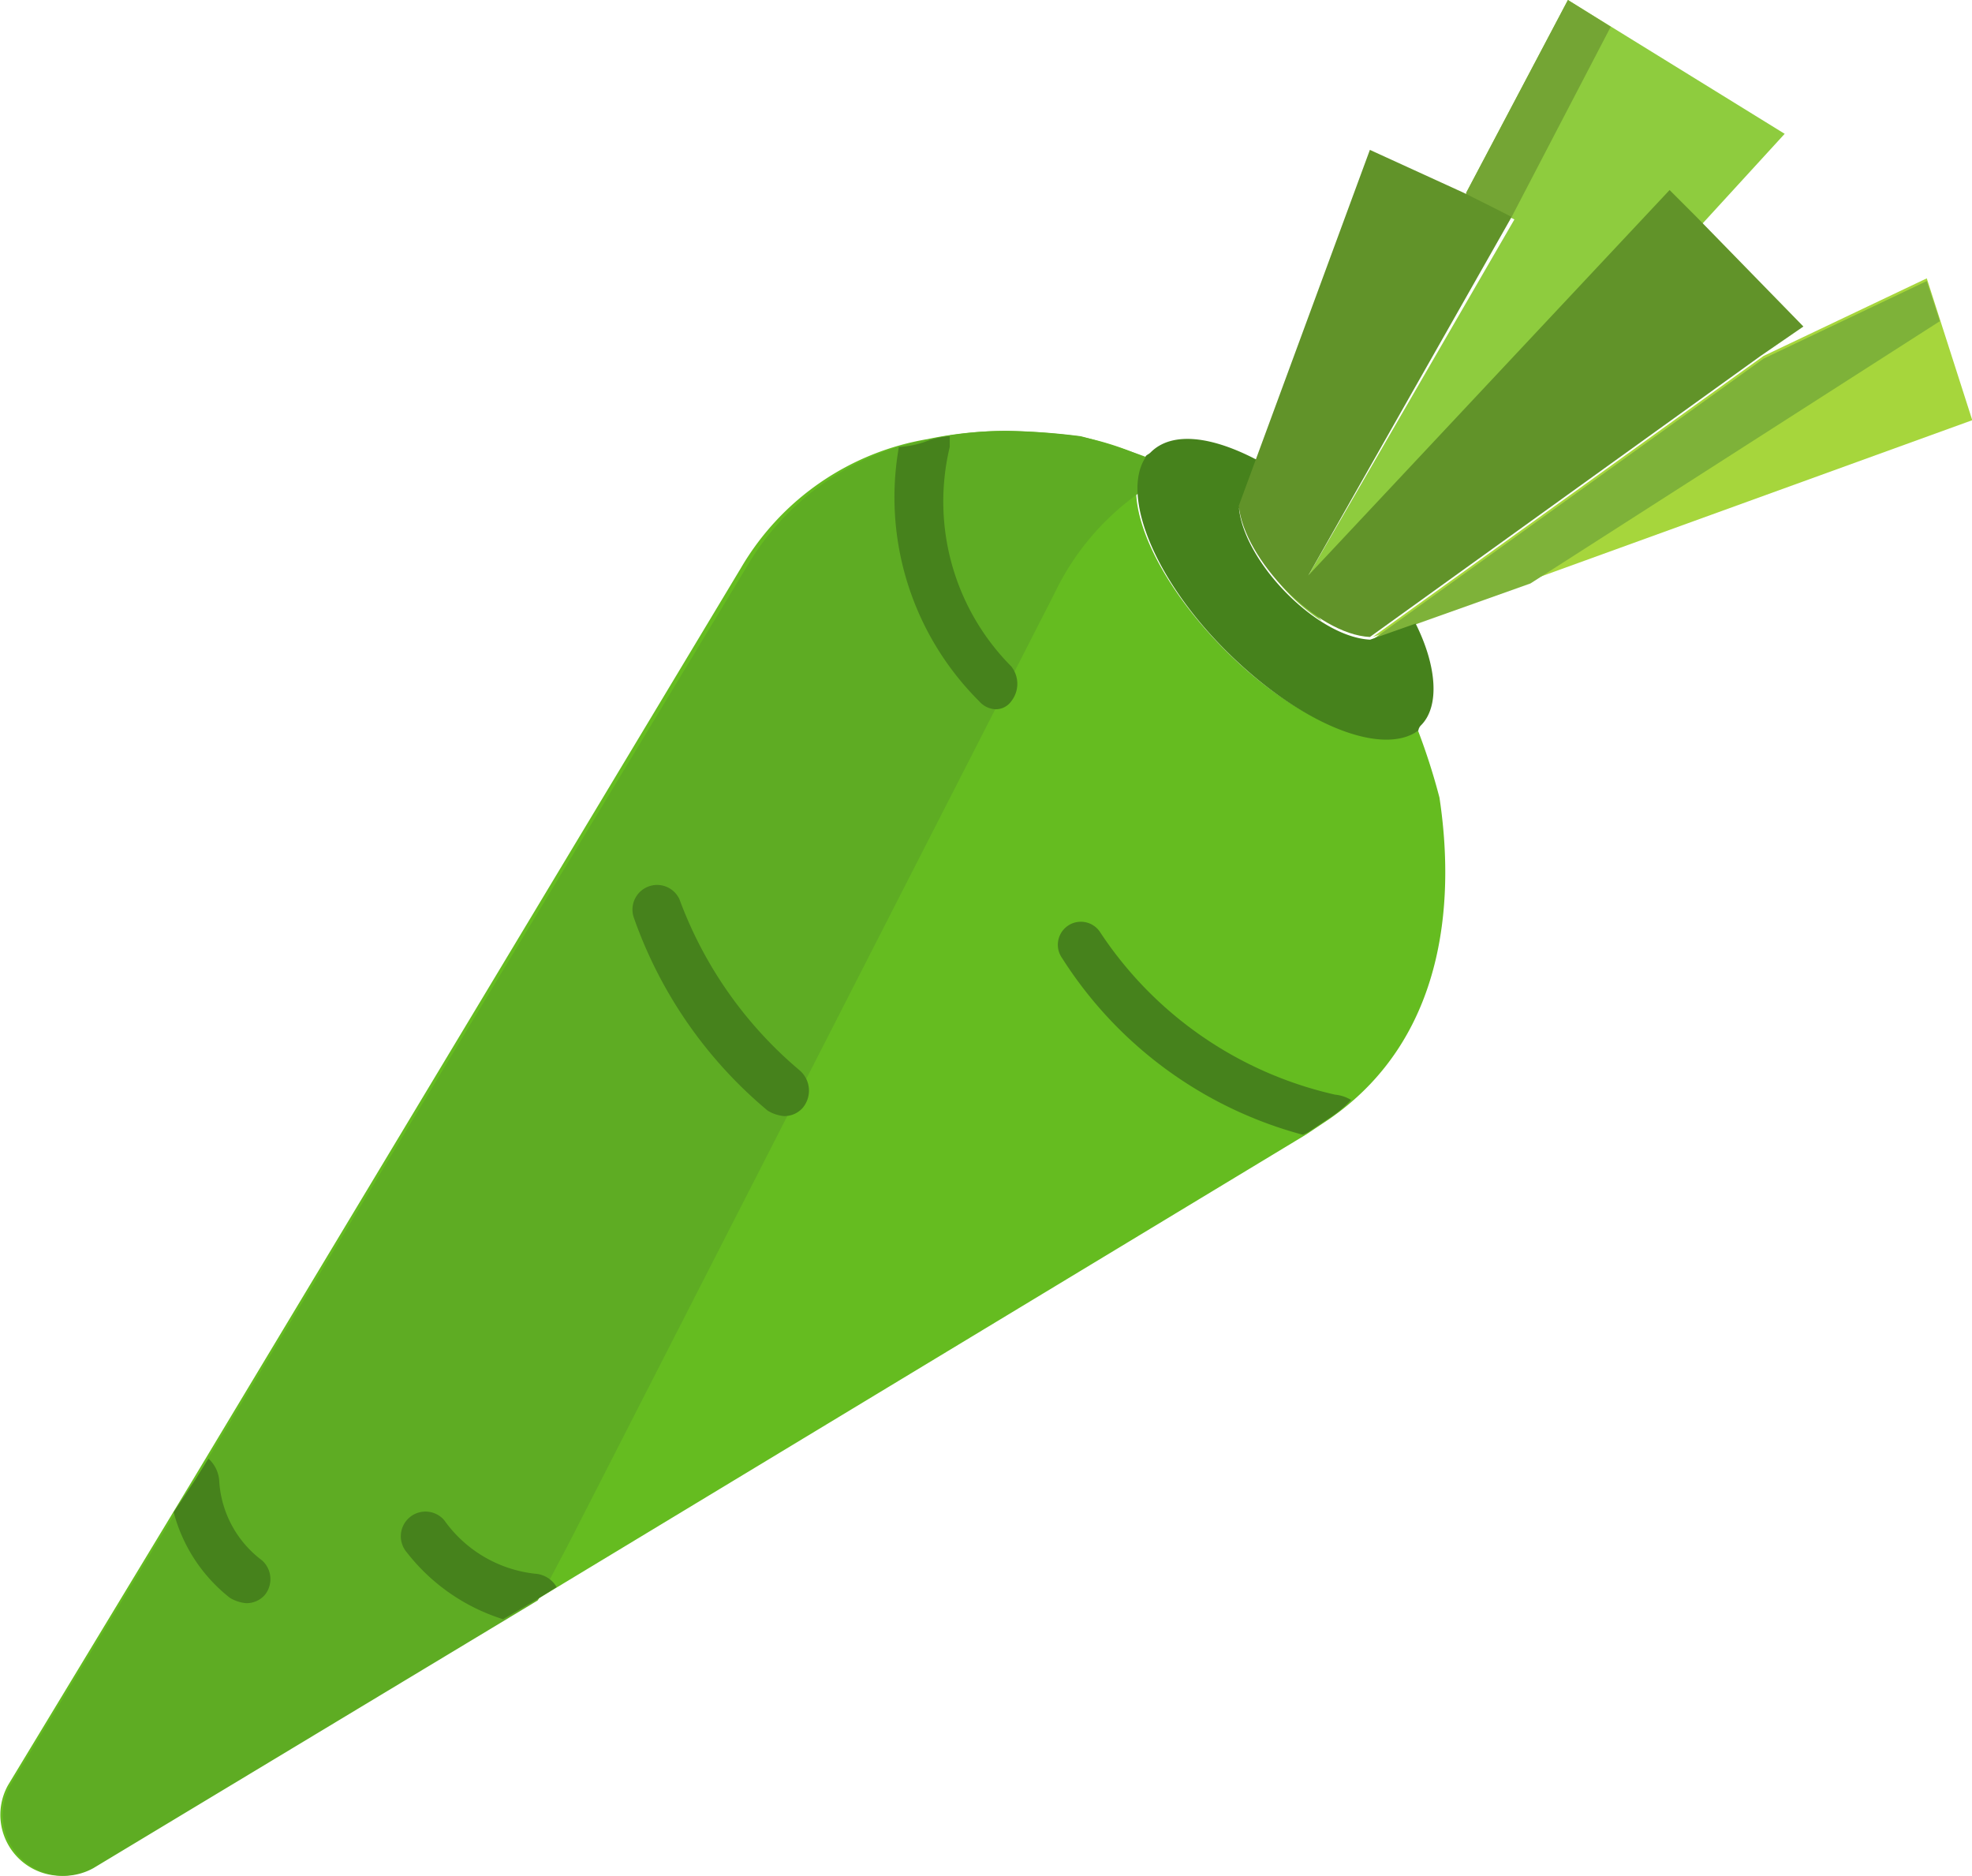<svg xmlns="http://www.w3.org/2000/svg" viewBox="0 0 73.69 70.09"><defs><style>.cls-1{fill:#8ecc3e;}.cls-2{fill:#74a534;}.cls-3{fill:#a6d63c;}.cls-4{fill:#7eb239;}.cls-5{fill:#65bc20;}.cls-6{fill:#5eac23;}.cls-7{fill:#46821c;}.cls-8{fill:#619329;}</style></defs><g id="Layer_2" data-name="Layer 2"><g id="Слой_1" data-name="Слой 1"><path class="cls-1" d="M58.59,0l-3.8,7.2v.1l1.8.9-7.7,13.3,1.5,1.3L66.69,5Z"/><path class="cls-2" d="M60.19,1l-1.6-1-3.8,7.2v.1l1.7.8Z"/><path class="cls-3" d="M53,23.2l-1.7.6,14.6-10.5L72,10.4l1.7,5.3Z"/><path class="cls-4" d="M72,10.5l-6.1,2.9L51.29,23.9l5.9-2.1L72.49,12Z"/><path class="cls-1" d="M47.89,20.1l.7-2,4-11.8-1.3-.6-4.2,11.5-.7,1.8a7.1,7.1,0,0,0,3,4.2,7.3,7.3,0,0,1-1.5-3.1Z"/><path class="cls-5" d="M34.69,16.4a14.28,14.28,0,0,1,2.9-.3,24.52,24.52,0,0,1,2.7.2,10.43,10.43,0,0,1,2.5.8h0c-1,1.4.3,4.5,3,7.2s5.8,3.9,7.2,3a24.13,24.13,0,0,1,.8,2.5c.5,3.3.5,8.8-4.1,12l-.9.6L20,59.8l-16.6,10a2.28,2.28,0,0,1-3.1-3.1l6.9-11.4,20.5-34.1a10,10,0,0,1,7-4.8Z"/><path class="cls-6" d="M20.29,59.5l1-1.9,18.1-35.4a9.75,9.75,0,0,1,3.2-3.8,2.77,2.77,0,0,1,.3-1.3h0a24.13,24.13,0,0,0-2.5-.8,24.52,24.52,0,0,0-2.7-.2,13.58,13.58,0,0,0-2.9.3,9.92,9.92,0,0,0-6.9,4.8L7.29,55.3.39,66.7a2.28,2.28,0,0,0,3.1,3.1l16.6-10Z"/><path class="cls-7" d="M53,27.3c-1.4,1-4.5-.3-7.2-3s-3.9-5.8-3-7.2c0-.1.1-.1.2-.2.8-.8,2.3-.6,4,.3l-.7,1.8c.2,2,2.9,4.8,4.9,4.9l1.7-.6c.8,1.6.9,3.1.2,3.8a.35.35,0,0,0-.1.2Z"/><path class="cls-7" d="M49.89,40.9a14.28,14.28,0,0,1-8.8-6.1h0a.86.86,0,0,0-1.4,1,15.35,15.35,0,0,0,9,6.6l.2-.1.9-.6a4.35,4.35,0,0,0,.7-.6,1.42,1.42,0,0,0-.6-.2Z"/><path class="cls-7" d="M36.59,26.2a.86.86,0,0,0,.6.3.71.71,0,0,0,.6-.3,1.05,1.05,0,0,0,0-1.3,8.74,8.74,0,0,1-2.3-8.2h0v-.4a2.92,2.92,0,0,0-.9.2,3.55,3.55,0,0,1-1,.2,10.75,10.75,0,0,0,3,9.5Z"/><path class="cls-7" d="M8.59,59.7a1.42,1.42,0,0,0,.6.2.91.91,0,0,0,.7-.3.94.94,0,0,0-.1-1.3,4,4,0,0,1-1.6-3,1.23,1.23,0,0,0-.4-.8l-.5.8-.8,1.2A6,6,0,0,0,8.59,59.7Z"/><path class="cls-7" d="M20,58.8a4.8,4.8,0,0,1-3.4-2,.92.92,0,0,0-1.4,1.2,7.33,7.33,0,0,0,3.6,2.5l1.2-.7.8-.5a1,1,0,0,0-.8-.5Z"/><path class="cls-7" d="M29.89,40a15.26,15.26,0,0,1-4.5-6.4h0a.92.92,0,0,0-1.7.7,16.5,16.5,0,0,0,5,7.2,1.42,1.42,0,0,0,.6.2.91.91,0,0,0,.7-.3,1,1,0,0,0-.1-1.4Z"/><path class="cls-8" d="M63.39,8.1l-1-1L48.89,21.5l7.6-13.4-1.8-.9-3.5-1.6-4.9,13.3c.2,2,2.9,4.8,4.9,4.9l14.6-10.5,1.6-1.1Z"/></g></g></svg>